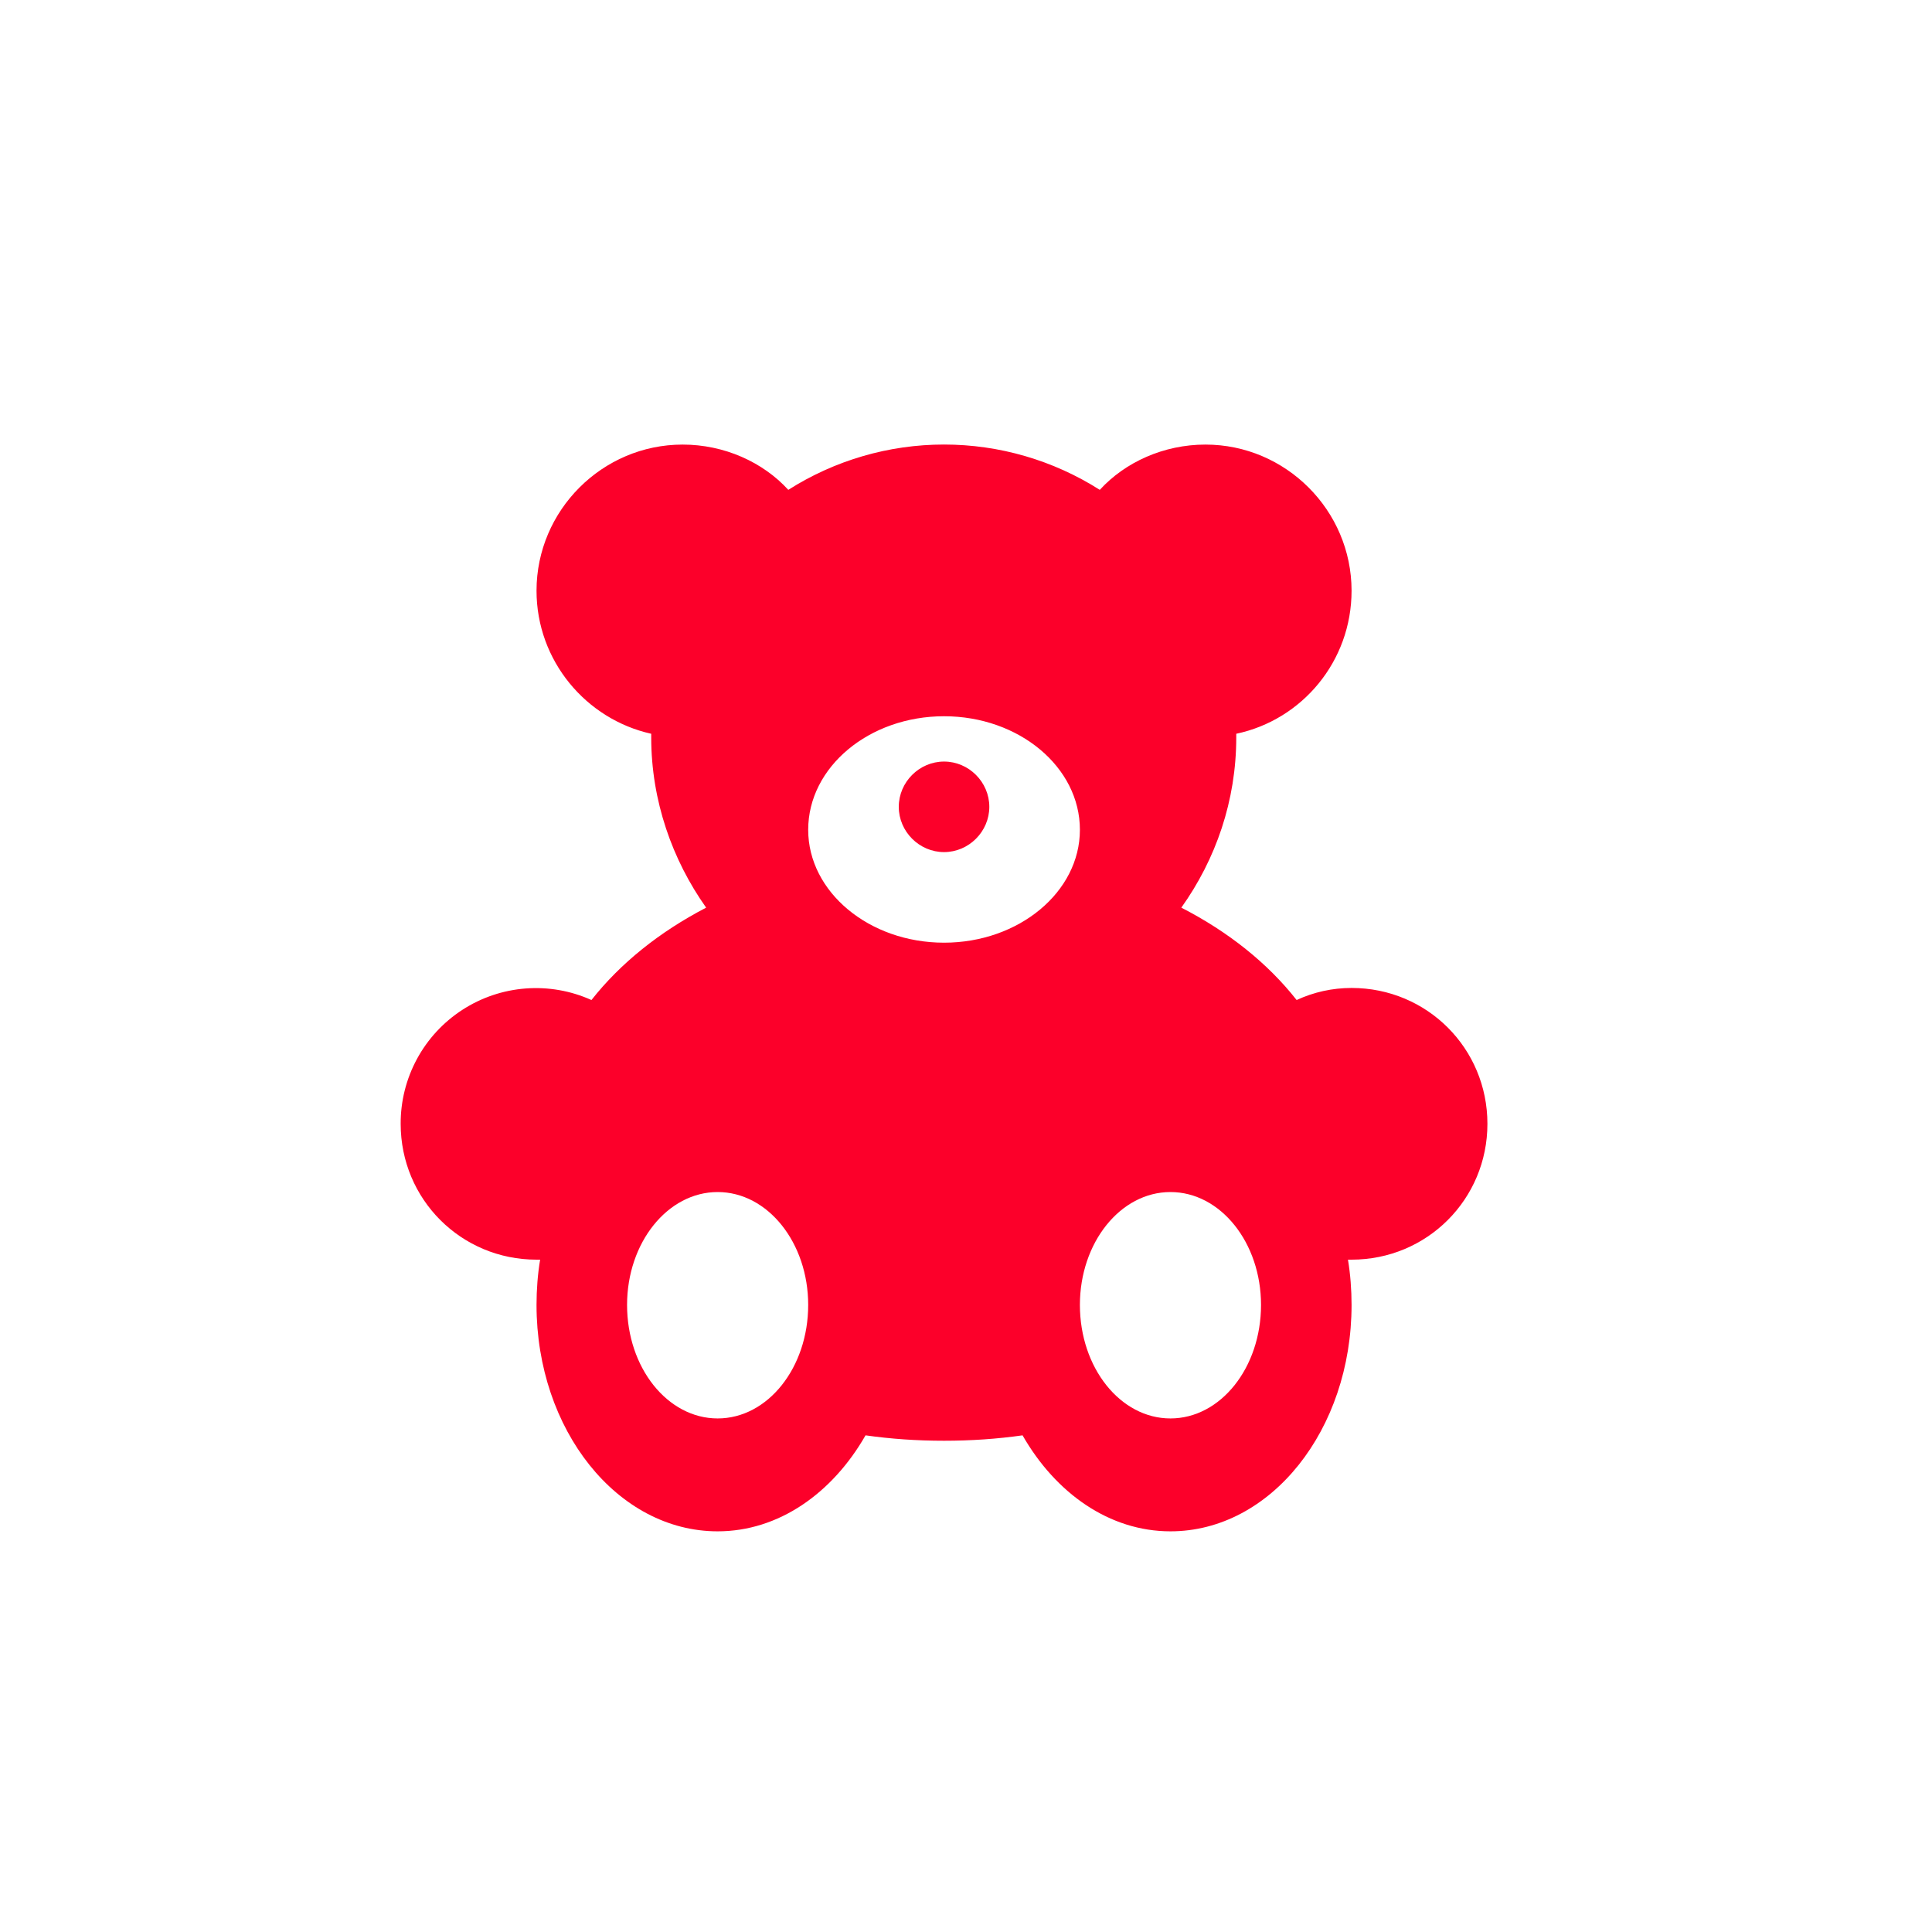 <svg width="44" height="44" viewBox="0 0 44 44" fill="none" xmlns="http://www.w3.org/2000/svg">
<path d="M26.656 32.304C25.515 32.304 24.594 31.149 24.594 29.719C24.594 28.302 25.515 27.148 26.656 27.148C27.797 27.148 28.719 28.302 28.719 29.719C28.719 31.149 27.797 32.304 26.656 32.304ZM21.5 21.469C19.795 21.469 18.406 20.314 18.406 18.898C18.406 17.468 19.795 16.312 21.5 16.312C23.205 16.312 24.594 17.468 24.594 18.898C24.594 20.314 23.205 21.469 21.5 21.469ZM16.344 32.304C15.203 32.304 14.281 31.149 14.281 29.719C14.281 28.302 15.203 27.148 16.344 27.148C17.485 27.148 18.406 28.302 18.406 29.719C18.406 31.149 17.485 32.304 16.344 32.304ZM21.5 17.344C22.064 17.344 22.531 17.811 22.531 18.375C22.531 18.939 22.064 19.406 21.5 19.406C20.936 19.406 20.469 18.939 20.469 18.375C20.469 17.811 20.936 17.344 21.5 17.344ZM30.781 22.5C30.341 22.5 29.915 22.596 29.53 22.775C28.87 21.936 27.976 21.221 26.904 20.671C27.688 19.571 28.155 18.238 28.155 16.794V16.711C29.654 16.395 30.781 15.061 30.781 13.453C30.781 11.624 29.282 10.125 27.454 10.125C26.505 10.125 25.625 10.524 25.047 11.156C23.987 10.482 22.756 10.124 21.5 10.124C20.244 10.124 19.013 10.482 17.953 11.156C17.375 10.524 16.495 10.125 15.546 10.125C13.717 10.125 12.219 11.624 12.219 13.453C12.219 15.047 13.346 16.381 14.831 16.711V16.794C14.831 18.238 15.312 19.585 16.082 20.671C15.024 21.221 14.13 21.936 13.47 22.775C13 22.563 12.485 22.473 11.971 22.512C11.457 22.551 10.961 22.719 10.529 22.999C10.096 23.28 9.741 23.664 9.496 24.117C9.251 24.571 9.123 25.078 9.125 25.594C9.125 27.312 10.5 28.688 12.219 28.688H12.301C12.246 29.017 12.219 29.375 12.219 29.719C12.219 32.565 14.061 34.875 16.344 34.875C17.733 34.875 18.956 34.009 19.712 32.689C20.29 32.771 20.881 32.812 21.5 32.812C22.119 32.812 22.71 32.771 23.288 32.689C24.044 34.009 25.267 34.875 26.656 34.875C28.939 34.875 30.781 32.565 30.781 29.719C30.781 29.375 30.754 29.017 30.699 28.688H30.781C32.5 28.688 33.875 27.312 33.875 25.594C33.875 23.875 32.5 22.5 30.781 22.5Z" fill="#FC002A"/>
</svg>
